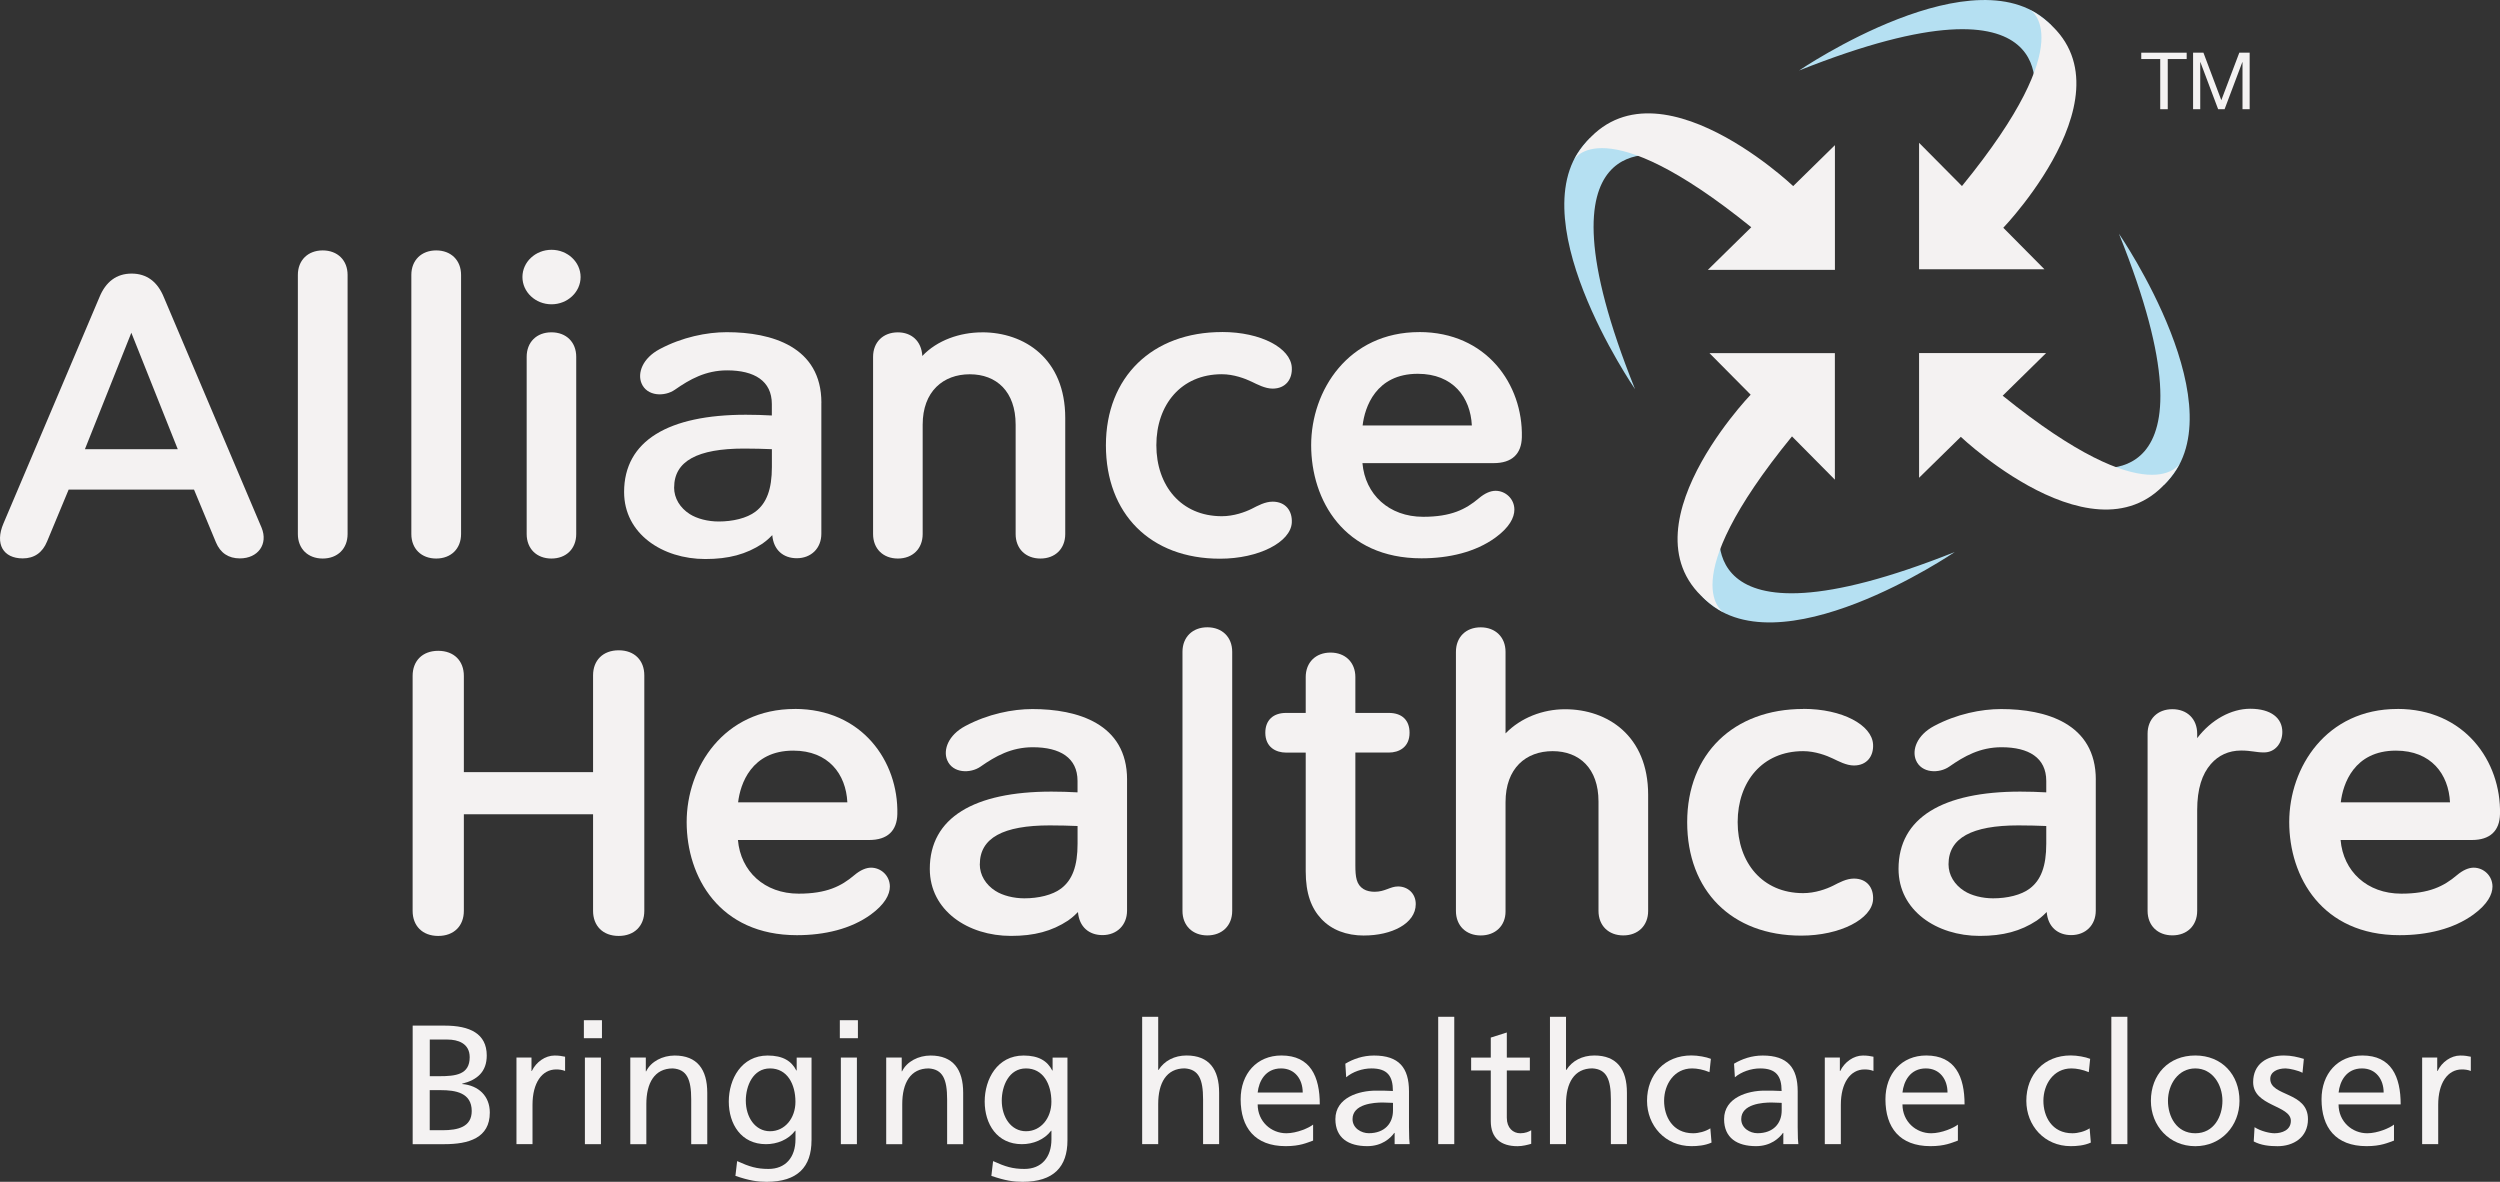 <svg width="220" height="104" viewBox="0 0 220 104" fill="none" xmlns="http://www.w3.org/2000/svg">
<rect x="0" y="0" width="220" height="104" fill="#333333" stroke="none"/>
<g clip-path="url(#clip0_10_520)">
<path d="M38.384 22.036C39.691 22.036 40.574 22.903 40.574 24.192V46.995C40.574 48.284 39.691 49.151 38.384 49.151C37.077 49.151 36.198 48.284 36.198 46.995V24.192C36.198 22.903 37.081 22.036 38.384 22.036Z" fill="#F4F2F2"/>
<path d="M28.398 22.036C29.705 22.036 30.588 22.903 30.588 24.192V46.995C30.588 48.284 29.705 49.151 28.398 49.151C27.091 49.151 26.212 48.284 26.212 46.995V24.192C26.212 22.903 27.095 22.036 28.398 22.036Z" fill="#F4F2F2"/>
<path d="M11.585 24.076C12.911 24.076 13.868 24.788 14.429 26.182L23.018 46.434C23.617 47.885 22.707 49.139 21.108 49.139C20.108 49.139 19.392 48.663 19.003 47.727L17.074 43.086H6.041L4.143 47.649C3.738 48.64 3.003 49.139 2.003 49.139C0.276 49.139 -0.463 47.866 0.3 46.074C0.3 46.074 8.741 26.186 8.733 26.194C9.297 24.788 10.258 24.076 11.581 24.076H11.585ZM7.469 39.528H15.642L11.558 29.282L7.473 39.528H7.469Z" fill="#F4F2F2"/>
<path d="M48.534 21.982C49.946 21.982 51.093 23.058 51.093 24.378C51.093 25.698 49.946 26.778 48.534 26.778C47.121 26.778 45.974 25.702 45.974 24.378C45.974 23.054 47.121 21.982 48.534 21.982ZM46.347 31.4V46.995C46.347 48.284 47.223 49.151 48.526 49.151C49.829 49.151 50.708 48.284 50.708 46.995V31.4C50.708 30.111 49.833 29.244 48.526 29.244C47.219 29.244 46.347 30.111 46.347 31.4Z" fill="#F4F2F2"/>
<path d="M86.431 29.244C90.154 29.244 93.741 31.57 93.741 36.772V46.995C93.741 48.284 92.862 49.151 91.559 49.151C90.255 49.151 89.376 48.284 89.376 46.995V37.368C89.376 34.446 87.684 32.936 85.342 32.936C83 32.936 81.195 34.446 81.195 37.368V46.995C81.195 48.284 80.316 49.151 79.013 49.151C77.71 49.151 76.831 48.284 76.831 46.995V31.404C76.831 30.115 77.706 29.247 79.013 29.247C80.192 29.247 81.09 29.991 81.164 31.326C82.467 29.944 84.463 29.247 86.435 29.247L86.431 29.244Z" fill="#F4F2F2"/>
<path d="M107.543 29.217C110.975 29.217 113.577 30.633 113.678 32.333C113.74 33.382 113.13 34.198 111.99 34.198C111.329 34.198 110.624 33.819 110.154 33.594C109.578 33.316 108.574 32.932 107.52 32.932C103.933 32.932 101.759 35.623 101.759 39.18C101.759 42.737 103.933 45.427 107.52 45.427C108.57 45.427 109.57 45.067 110.154 44.773C110.694 44.498 111.325 44.146 111.99 44.146C113.13 44.146 113.737 44.951 113.678 46C113.577 47.7 110.788 49.166 107.353 49.166C101.226 49.166 97.32 45.203 97.32 39.184C97.32 33.165 101.413 29.22 107.54 29.22L107.543 29.217Z" fill="#F4F2F2"/>
<path d="M124.897 29.221C130.803 29.221 134.028 33.827 133.923 38.472C133.891 39.943 133.059 40.755 131.445 40.755H119.895C120.132 43.504 122.217 45.478 125.24 45.478C127.691 45.478 128.982 44.827 130.134 43.852C130.67 43.399 131.172 43.19 131.608 43.19C132.487 43.19 133.265 43.898 133.265 44.847C133.265 45.563 132.81 46.426 131.592 47.312C129.838 48.59 127.496 49.132 125.088 49.132C118.265 49.132 115.382 44.007 115.382 39.176C115.382 34.345 118.661 29.224 124.901 29.224L124.897 29.221ZM119.91 37.442H129.523C129.402 34.965 127.866 32.894 124.765 32.894C121.069 32.894 120.097 35.84 119.91 37.442Z" fill="#F4F2F2"/>
<path d="M59.321 42.9C59.321 43.84 59.838 44.692 60.702 45.242C61.34 45.648 62.297 45.892 63.242 45.892C64.475 45.892 65.716 45.609 66.487 45.021C67.463 44.278 67.926 43.051 67.926 41.096V39.528C67.132 39.498 66.409 39.474 65.475 39.474C61.383 39.474 59.325 40.574 59.325 42.896L59.321 42.9ZM72.279 35.445V46.968C72.279 48.257 71.373 49.124 70.116 49.124C68.941 49.124 68.066 48.408 67.961 47.092C67.549 47.522 67.195 47.773 67.09 47.843C65.666 48.78 64.121 49.194 62.067 49.194C58.282 49.194 54.921 46.968 54.921 43.299C54.921 38.781 58.827 36.498 65.631 36.498C66.444 36.498 67.148 36.521 67.922 36.563V35.557C67.922 33.517 66.378 32.592 63.989 32.592C62.095 32.592 60.698 33.382 59.391 34.295C58.496 34.922 56.928 34.895 56.45 33.722C56.084 32.828 56.539 31.531 58.045 30.726C60.029 29.666 62.2 29.232 63.954 29.232C67.891 29.232 72.283 30.498 72.283 35.445H72.279Z" fill="#F4F2F2"/>
<path d="M120.046 82.328C118.463 82.328 117.179 81.82 116.288 80.876C115.398 79.928 114.903 78.642 114.903 76.665V66.229H113.172C112.289 66.225 111.348 65.764 111.348 64.479C111.348 63.388 112.029 62.737 113.172 62.737H114.903V59.583C114.903 58.294 115.779 57.427 117.086 57.427C118.393 57.427 119.272 58.294 119.272 59.583V62.737H122.217C123.376 62.737 124.041 63.376 124.041 64.483C124.041 65.768 123.1 66.225 122.217 66.225H119.272V76.146C119.272 77.183 119.362 77.853 119.992 78.24C120.252 78.403 120.606 78.476 120.964 78.476C121.886 78.476 122.334 78.008 123.026 78.008C123.863 78.008 124.586 78.6 124.586 79.56C124.586 81.29 122.443 82.324 120.046 82.324V82.328Z" fill="#F4F2F2"/>
<path d="M106.244 55.201C107.551 55.201 108.434 56.068 108.434 57.357V80.16C108.434 81.449 107.551 82.316 106.244 82.316C104.937 82.316 104.058 81.449 104.058 80.16V57.357C104.058 56.068 104.941 55.201 106.244 55.201Z" fill="#F4F2F2"/>
<path d="M145.037 69.937V80.16C145.037 81.449 144.158 82.316 142.85 82.316C141.543 82.316 140.668 81.449 140.668 80.16V70.533C140.668 67.611 138.976 66.101 136.634 66.101C134.292 66.101 132.487 67.588 132.487 70.591V80.218C132.487 81.453 131.608 82.32 130.305 82.32C129.001 82.32 128.122 81.453 128.122 80.164V57.361C128.122 56.072 128.994 55.205 130.297 55.205C131.6 55.205 132.487 56.072 132.487 57.361V64.541C133.825 63.16 135.77 62.413 137.727 62.413C141.45 62.413 145.037 64.739 145.037 69.941V69.937Z" fill="#F4F2F2"/>
<path d="M69.941 62.385C75.846 62.385 79.071 66.992 78.966 71.636C78.935 73.107 78.103 73.92 76.488 73.92H64.938C65.176 76.668 67.261 78.642 70.283 78.642C72.734 78.642 74.026 77.992 75.177 77.017C75.714 76.564 76.216 76.355 76.652 76.355C77.531 76.355 78.305 77.063 78.309 78.012C78.309 78.728 77.85 79.591 76.636 80.477C74.882 81.755 72.54 82.296 70.132 82.296C63.308 82.296 60.426 77.172 60.426 72.341C60.426 67.51 63.701 62.389 69.945 62.389L69.941 62.385ZM64.954 70.603H74.567C74.446 68.129 72.909 66.055 69.809 66.055C66.113 66.055 65.141 69 64.954 70.603Z" fill="#F4F2F2"/>
<path d="M210.975 62.385C216.88 62.385 220.105 66.992 220 71.636C219.969 73.107 219.136 73.92 217.522 73.92H205.972C206.205 76.668 208.294 78.642 211.313 78.642C213.768 78.642 215.056 77.992 216.207 77.017C216.744 76.564 217.246 76.355 217.681 76.355C218.561 76.355 219.335 77.063 219.339 78.012C219.339 78.728 218.88 79.591 217.666 80.477C215.911 81.755 213.57 82.296 211.161 82.296C204.338 82.296 201.452 77.172 201.452 72.341C201.452 67.51 204.727 62.389 210.971 62.389L210.975 62.385ZM205.988 70.603H215.6C215.48 68.129 213.943 66.055 210.843 66.055C207.147 66.055 206.174 69 205.988 70.603Z" fill="#F4F2F2"/>
<path d="M158.695 62.381C162.126 62.381 164.729 63.798 164.83 65.497C164.892 66.546 164.281 67.363 163.145 67.363C162.48 67.363 161.78 66.984 161.309 66.759C160.733 66.481 159.73 66.101 158.676 66.101C155.089 66.101 152.914 68.791 152.914 72.349C152.914 75.906 155.089 78.596 158.676 78.596C159.73 78.596 160.722 78.236 161.309 77.942C161.85 77.667 162.48 77.315 163.145 77.315C164.285 77.315 164.892 78.12 164.83 79.169C164.729 80.868 161.939 82.335 158.504 82.335C152.377 82.335 148.472 78.371 148.472 72.353C148.472 66.333 152.564 62.389 158.691 62.389L158.695 62.381Z" fill="#F4F2F2"/>
<path d="M86.221 76.061C86.221 77.001 86.739 77.853 87.602 78.403C88.24 78.809 89.197 79.053 90.143 79.053C91.376 79.053 92.617 78.77 93.387 78.182C94.364 77.439 94.826 76.212 94.826 74.257V72.689C94.033 72.658 93.309 72.635 92.376 72.635C88.283 72.635 86.225 73.734 86.225 76.057L86.221 76.061ZM99.18 68.61V80.133C99.18 81.422 98.273 82.289 97.017 82.289C95.842 82.289 94.966 81.573 94.862 80.257C94.449 80.686 94.095 80.938 93.99 81.008C92.566 81.944 91.022 82.359 88.968 82.359C85.183 82.359 81.822 80.133 81.822 76.463C81.822 71.946 85.727 69.662 92.531 69.662C93.344 69.662 94.048 69.686 94.823 69.728V68.722C94.823 66.682 93.278 65.757 90.89 65.757C88.995 65.757 87.599 66.546 86.291 67.46C85.397 68.087 83.829 68.06 83.35 66.887C82.985 65.993 83.436 64.696 84.945 63.891C86.929 62.831 89.1 62.397 90.855 62.397C94.791 62.397 99.183 63.663 99.183 68.61H99.18Z" fill="#F4F2F2"/>
<path d="M171.47 76.061C171.47 77.001 171.988 77.853 172.851 78.403C173.485 78.809 174.446 79.053 175.392 79.053C176.625 79.053 177.866 78.77 178.632 78.182C179.609 77.439 180.071 76.212 180.071 74.257V72.689C179.278 72.658 178.554 72.635 177.621 72.635C173.528 72.635 171.47 73.734 171.47 76.057V76.061ZM184.428 68.61V80.133C184.428 81.422 183.522 82.289 182.266 82.289C181.091 82.289 180.215 81.573 180.11 80.257C179.698 80.686 179.344 80.938 179.239 81.008C177.815 81.944 176.271 82.359 174.217 82.359C170.432 82.359 167.071 80.133 167.071 76.463C167.071 71.946 170.976 69.662 177.78 69.662C178.593 69.662 179.297 69.686 180.071 69.728V68.722C180.071 66.682 178.527 65.757 176.139 65.757C174.244 65.757 172.847 66.546 171.54 67.46C170.646 68.087 169.078 68.06 168.599 66.887C168.234 65.993 168.685 64.696 170.194 63.891C172.178 62.831 174.349 62.397 176.103 62.397C180.04 62.397 184.432 63.663 184.432 68.61H184.428Z" fill="#F4F2F2"/>
<path d="M198.017 62.37C199.853 62.37 200.845 63.194 200.845 64.41C200.845 65.397 200.215 66.214 199.23 66.214C198.515 66.214 198.114 66.047 197.219 66.047C196.118 66.047 195.216 66.477 194.558 67.232C193.784 68.122 193.352 69.403 193.352 71.308V80.156C193.352 81.445 192.473 82.312 191.17 82.312C189.867 82.312 188.988 81.445 188.988 80.156V64.565C188.988 63.276 189.863 62.409 191.17 62.409C192.477 62.409 193.352 63.276 193.352 64.565V64.956C194.593 63.322 196.363 62.37 198.017 62.37Z" fill="#F4F2F2"/>
<path d="M54.447 57.226C55.843 57.226 56.699 58.12 56.699 59.428V80.16C56.699 81.468 55.839 82.362 54.443 82.362C53.046 82.362 52.19 81.468 52.19 80.16V71.656H40.819V80.16C40.819 81.468 39.96 82.362 38.563 82.362C37.167 82.362 36.311 81.468 36.311 80.16V59.474C36.311 58.166 37.167 57.272 38.563 57.272C39.96 57.272 40.819 58.166 40.819 59.474V67.948H52.19V59.428C52.19 58.12 53.05 57.226 54.447 57.226Z" fill="#F4F2F2"/>
<path d="M158.329 6.197C158.329 6.197 174.065 -4.521 180.523 2.237C180.523 2.237 179.737 7.145 178.916 8.787C178.916 8.787 182.114 -3.275 158.329 6.201V6.197Z" fill="#B5E0F2"/>
<path d="M168.879 12.568V23.697H179.912L176.29 20.043C176.29 20.043 189.062 6.739 178.613 0.844C178.613 0.844 183.324 3.302 172.653 16.373L168.879 12.568Z" fill="#F4F2F2"/>
<path d="M186.467 20.569C186.467 20.569 197.239 36.227 190.447 42.652C190.447 42.652 185.514 41.874 183.864 41.053C183.864 41.053 195.986 44.235 186.467 20.569Z" fill="#B5E0F2"/>
<path d="M180.064 31.067H168.879V42.044L172.552 38.441C172.552 38.441 185.922 51.148 191.843 40.752C191.843 40.752 189.377 45.439 176.236 34.822L180.06 31.067H180.064Z" fill="#F4F2F2"/>
<path d="M172.019 48.578C172.019 48.578 156.283 59.297 149.825 52.538C149.825 52.538 150.611 47.63 151.432 45.993C151.432 45.993 148.238 58.054 172.019 48.578Z" fill="#B5E0F2"/>
<path d="M161.469 42.211V31.078H150.436L154.058 34.732C154.058 34.732 141.287 48.036 151.736 53.931C151.736 53.931 147.025 51.477 157.695 38.402L161.469 42.211Z" fill="#F4F2F2"/>
<path d="M143.885 34.248C143.885 34.248 133.113 18.591 139.906 12.166C139.906 12.166 144.834 12.948 146.484 13.764C146.484 13.764 134.362 10.586 143.885 34.248Z" fill="#B5E0F2"/>
<path d="M150.288 23.751H161.473V12.774L157.8 16.377C157.8 16.377 144.426 3.67 138.505 14.066C138.505 14.066 140.975 9.379 154.112 19.997L150.288 23.751Z" fill="#F4F2F2"/>
<path d="M36.319 90.255H39.154C41.333 90.255 42.834 90.956 42.834 92.883C42.834 94.319 41.994 95.035 40.672 95.364V95.395C42.099 95.515 43.103 96.44 43.103 97.907C43.103 100.149 41.239 100.687 39.108 100.687H36.315V90.259L36.319 90.255ZM37.82 94.706H38.645C40.1 94.706 41.333 94.571 41.333 93.034C41.333 91.796 40.267 91.482 39.396 91.482H37.82V94.71V94.706ZM37.82 99.46H38.944C40.294 99.46 41.512 99.177 41.512 97.772C41.512 96.158 40.084 95.933 38.793 95.933H37.816V99.46H37.82Z" fill="#F4F2F2"/>
<path d="M45.449 93.065H46.771V94.246H46.802C47.18 93.452 47.989 92.887 48.798 92.887C49.218 92.887 49.428 92.933 49.728 92.992V94.246C49.471 94.141 49.187 94.11 48.946 94.11C47.685 94.11 46.861 95.306 46.861 97.218V100.683H45.449V93.061V93.065Z" fill="#F4F2F2"/>
<path d="M52.972 91.362H51.381V89.779H52.972V91.362ZM51.471 93.065H52.883V100.687H51.471V93.065Z" fill="#F4F2F2"/>
<path d="M55.466 93.065H56.831V94.277H56.862C57.282 93.409 58.306 92.887 59.371 92.887C61.352 92.887 62.239 94.11 62.239 96.158V100.687H60.827V96.742C60.827 94.966 60.437 94.099 59.204 94.021C57.598 94.021 56.878 95.306 56.878 97.16V100.687H55.466V93.065Z" fill="#F4F2F2"/>
<path d="M71.412 100.354C71.412 102.668 70.21 104 67.463 104C66.654 104 65.946 103.895 64.717 103.477L64.868 102.177C65.95 102.668 66.596 102.866 67.63 102.866C69.116 102.866 70.003 101.863 70.003 100.253V99.506H69.972C69.373 100.299 68.381 100.687 67.405 100.687C65.215 100.687 64.133 98.91 64.133 96.936C64.133 94.962 65.246 92.887 67.556 92.887C68.906 92.887 69.657 93.379 70.077 94.203H70.108V93.069H71.415V100.361L71.412 100.354ZM69.999 96.963C69.999 95.38 69.264 94.021 67.763 94.021C66.261 94.021 65.631 95.558 65.631 96.858C65.631 98.294 66.44 99.549 67.763 99.549C69.085 99.549 69.999 98.383 69.999 96.963Z" fill="#F4F2F2"/>
<path d="M75.496 91.362H73.905V89.779H75.496V91.362ZM73.995 93.065H75.407V100.687H73.995V93.065Z" fill="#F4F2F2"/>
<path d="M77.986 93.065H79.351V94.277H79.382C79.803 93.409 80.826 92.887 81.892 92.887C83.872 92.887 84.759 94.11 84.759 96.158V100.687H83.347V96.742C83.347 94.966 82.958 94.099 81.724 94.021C80.118 94.021 79.398 95.306 79.398 97.16V100.687H77.986V93.065Z" fill="#F4F2F2"/>
<path d="M93.936 100.354C93.936 102.668 92.734 104 89.987 104C89.178 104 88.47 103.895 87.241 103.477L87.392 102.177C88.474 102.668 89.12 102.866 90.154 102.866C91.64 102.866 92.527 101.863 92.527 100.253V99.506H92.496C91.897 100.299 90.905 100.687 89.929 100.687C87.735 100.687 86.653 98.91 86.653 96.936C86.653 94.962 87.766 92.887 90.076 92.887C91.426 92.887 92.177 93.379 92.597 94.203H92.629V93.069H93.936V100.361V100.354ZM92.523 96.963C92.523 95.38 91.788 94.021 90.287 94.021C88.785 94.021 88.155 95.558 88.155 96.858C88.155 98.294 88.964 99.549 90.287 99.549C91.609 99.549 92.523 98.383 92.523 96.963Z" fill="#F4F2F2"/>
<path d="M100.51 89.477H101.922V94.153H101.953C102.463 93.348 103.35 92.883 104.416 92.883C106.4 92.883 107.283 94.106 107.283 96.154V100.683H105.871V96.738C105.871 94.962 105.482 94.095 104.248 94.017C102.642 94.017 101.922 95.302 101.922 97.156V100.683H100.51V89.477Z" fill="#F4F2F2"/>
<path d="M115.557 100.369C115.016 100.563 114.402 100.861 113.141 100.861C110.422 100.861 109.177 99.216 109.177 96.738C109.177 94.482 110.605 92.883 112.764 92.883C115.316 92.883 116.141 94.737 116.141 97.187H110.675C110.675 98.697 111.861 99.727 113.196 99.727C114.126 99.727 115.207 99.247 115.553 98.964V100.369H115.557ZM114.639 96.142C114.639 94.977 113.95 94.021 112.733 94.021C111.352 94.021 110.78 95.155 110.675 96.142H114.639Z" fill="#F4F2F2"/>
<path d="M118.393 93.603C119.097 93.185 119.937 92.887 120.914 92.887C123.108 92.887 123.991 93.963 123.991 96.038V99.189C123.991 100.056 124.022 100.458 124.049 100.683H122.727V99.696H122.695C122.365 100.16 121.614 100.861 120.322 100.861C118.669 100.861 117.514 100.145 117.514 98.484C117.514 96.572 119.614 95.976 121.073 95.976C121.63 95.976 122.019 95.976 122.575 96.007C122.575 94.691 122.093 94.021 120.684 94.021C119.887 94.021 119.031 94.319 118.463 94.799L118.389 93.603H118.393ZM122.583 97.052C122.283 97.052 121.984 97.021 121.68 97.021C120.914 97.021 119.023 97.141 119.023 98.484C119.023 99.289 119.805 99.723 120.451 99.723C121.847 99.723 122.583 98.856 122.583 97.722V97.048V97.052Z" fill="#F4F2F2"/>
<path d="M126.562 89.477H127.975V100.683H126.562V89.477Z" fill="#F4F2F2"/>
<path d="M134.627 94.199H132.6V98.368C132.6 99.251 133.141 99.727 133.786 99.727C134.222 99.727 134.537 99.591 134.747 99.46V100.656C134.432 100.745 133.996 100.865 133.545 100.865C132.09 100.865 131.188 100.176 131.188 98.654V94.203H129.46V93.069H131.188V91.308L132.6 90.859V93.069H134.627V94.203V94.199Z" fill="#F4F2F2"/>
<path d="M136.397 89.477H137.809V94.153H137.84C138.349 93.348 139.236 92.883 140.302 92.883C142.286 92.883 143.169 94.106 143.169 96.154V100.683H141.757V96.738C141.757 94.962 141.368 94.095 140.135 94.017C138.528 94.017 137.809 95.302 137.809 97.156V100.683H136.397V89.477Z" fill="#F4F2F2"/>
<path d="M150.436 94.35C149.896 94.126 149.355 94.021 148.904 94.021C147.328 94.021 146.441 95.426 146.441 96.874C146.441 98.232 147.176 99.727 148.993 99.727C149.475 99.727 150.074 99.576 150.51 99.293L150.615 100.547C150.028 100.814 149.355 100.861 148.845 100.861C146.534 100.861 144.939 99.053 144.939 96.87C144.939 94.555 146.499 92.879 148.845 92.879C149.417 92.879 150.152 93.015 150.557 93.177L150.436 94.342V94.35Z" fill="#F4F2F2"/>
<path d="M152.599 93.603C153.303 93.185 154.147 92.887 155.12 92.887C157.31 92.887 158.197 93.963 158.197 96.038V99.189C158.197 100.056 158.228 100.458 158.255 100.683H156.933V99.696H156.902C156.571 100.16 155.82 100.861 154.529 100.861C152.875 100.861 151.72 100.145 151.72 98.484C151.72 96.572 153.821 95.976 155.279 95.976C155.836 95.976 156.225 95.976 156.781 96.007C156.781 94.691 156.299 94.021 154.89 94.021C154.097 94.021 153.237 94.319 152.669 94.799L152.595 93.603H152.599ZM156.789 97.052C156.489 97.052 156.19 97.021 155.886 97.021C155.12 97.021 153.229 97.141 153.229 98.484C153.229 99.289 154.011 99.723 154.657 99.723C156.054 99.723 156.789 98.856 156.789 97.722V97.048V97.052Z" fill="#F4F2F2"/>
<path d="M160.586 93.065H161.908V94.246H161.939C162.317 93.452 163.126 92.887 163.935 92.887C164.355 92.887 164.565 92.933 164.865 92.992V94.246C164.608 94.141 164.324 94.11 164.083 94.11C162.823 94.11 161.994 95.306 161.994 97.218V100.683H160.582V93.061L160.586 93.065Z" fill="#F4F2F2"/>
<path d="M172.299 100.369C171.758 100.563 171.144 100.861 169.883 100.861C167.164 100.861 165.919 99.216 165.919 96.738C165.919 94.482 167.347 92.883 169.506 92.883C172.058 92.883 172.882 94.737 172.882 97.187H167.417C167.417 98.697 168.603 99.727 169.938 99.727C170.867 99.727 171.949 99.247 172.295 98.964V100.369H172.299ZM171.381 96.142C171.381 94.977 170.692 94.021 169.475 94.021C168.094 94.021 167.522 95.155 167.417 96.142H171.381Z" fill="#F4F2F2"/>
<path d="M183.814 94.35C183.273 94.126 182.732 94.021 182.281 94.021C180.706 94.021 179.819 95.426 179.819 96.874C179.819 98.232 180.554 99.727 182.371 99.727C182.849 99.727 183.452 99.576 183.888 99.293L183.993 100.547C183.405 100.814 182.732 100.861 182.223 100.861C179.912 100.861 178.317 99.053 178.317 96.87C178.317 94.555 179.877 92.879 182.223 92.879C182.795 92.879 183.53 93.015 183.934 93.177L183.814 94.342V94.35Z" fill="#F4F2F2"/>
<path d="M185.798 89.477H187.21V100.683H185.798V89.477Z" fill="#F4F2F2"/>
<path d="M193.185 92.883C195.511 92.883 197.075 94.555 197.075 96.874C197.075 99.057 195.484 100.865 193.185 100.865C190.886 100.865 189.279 99.057 189.279 96.874C189.279 94.559 190.839 92.883 193.185 92.883ZM193.185 99.727C194.838 99.727 195.574 98.233 195.574 96.874C195.574 95.426 194.687 94.021 193.185 94.021C191.684 94.021 190.781 95.426 190.781 96.874C190.781 98.233 191.516 99.727 193.185 99.727Z" fill="#F4F2F2"/>
<path d="M198.394 99.189C198.95 99.549 199.748 99.727 200.152 99.727C200.798 99.727 201.596 99.46 201.596 98.635C201.596 97.245 198.277 97.365 198.277 95.229C198.277 93.646 199.464 92.883 200.981 92.883C201.642 92.883 202.183 93.019 202.739 93.181L202.619 94.408C202.304 94.215 201.463 94.021 201.133 94.021C200.413 94.021 199.783 94.319 199.783 94.946C199.783 96.498 203.101 96.053 203.101 98.488C203.101 100.118 201.794 100.865 200.429 100.865C199.709 100.865 198.974 100.791 198.328 100.447L198.402 99.192L198.394 99.189Z" fill="#F4F2F2"/>
<path d="M210.675 100.369C210.135 100.563 209.52 100.861 208.259 100.861C205.54 100.861 204.295 99.216 204.295 96.738C204.295 94.482 205.723 92.883 207.882 92.883C210.434 92.883 211.259 94.737 211.259 97.187H205.793C205.793 98.697 206.98 99.727 208.314 99.727C209.244 99.727 210.325 99.247 210.671 98.964V100.369H210.675ZM209.761 96.142C209.761 94.977 209.073 94.021 207.855 94.021C206.474 94.021 205.902 95.155 205.797 96.142H209.761Z" fill="#F4F2F2"/>
<path d="M213.153 93.065H214.476V94.246H214.507C214.884 93.452 215.694 92.887 216.503 92.887C216.923 92.887 217.133 92.933 217.432 92.992V94.246C217.176 94.141 216.892 94.11 216.651 94.11C215.39 94.11 214.562 95.306 214.562 97.218V100.683H213.149V93.061L213.153 93.065Z" fill="#F4F2F2"/>
<path d="M188.431 5.195V4.637H192.427V5.195H190.762V9.611H190.1V5.195H188.435H188.431Z" fill="#F4F2F2"/>
<path d="M193.901 4.633L195.476 8.818L197.06 4.633H197.97V9.611H197.34V5.469H197.324L195.764 9.611H195.196L193.636 5.469H193.621V9.611H192.991V4.633H193.901Z" fill="#F4F2F2"/>
</g>
<defs>
<clipPath id="clip0_10_520">
<rect width="220" height="104" fill="white"/>
</clipPath>
</defs>
</svg>
